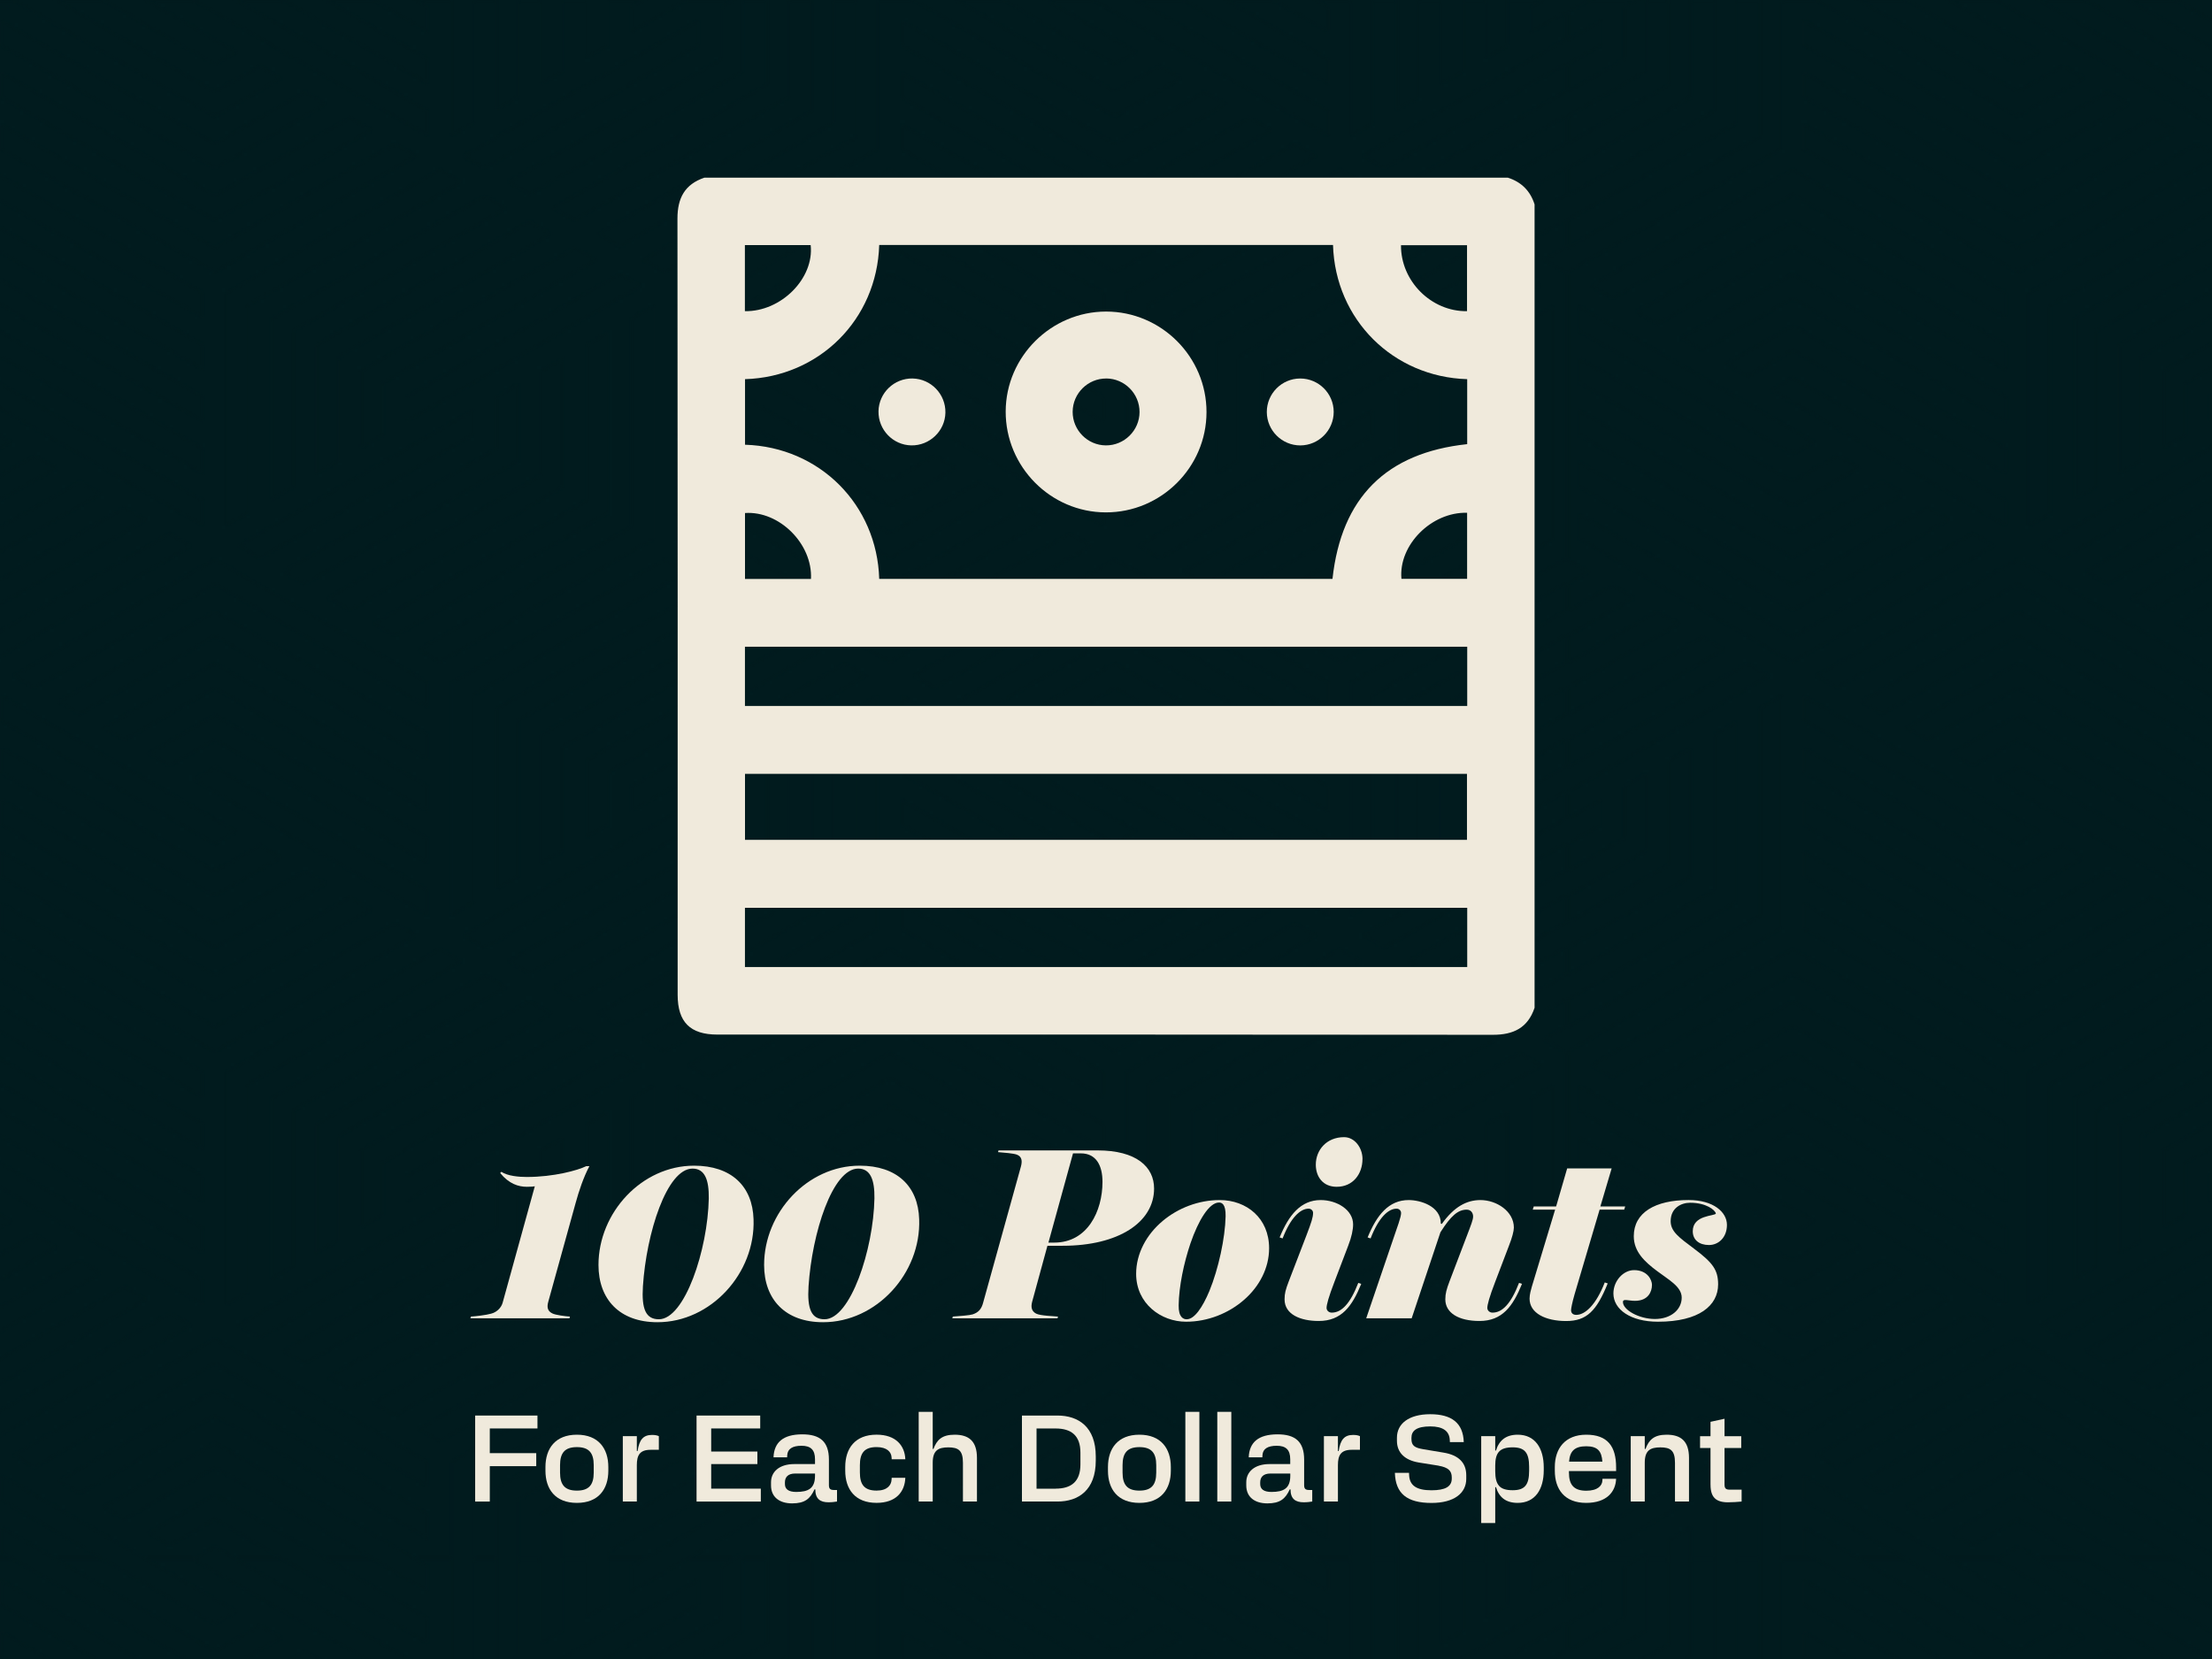 <svg viewBox="0 0 800 600" xmlns:xlink="http://www.w3.org/1999/xlink" xmlns="http://www.w3.org/2000/svg">
  <defs>
    <style>
      .cls-1 {
        fill-rule: evenodd;
      }

      .cls-1, .cls-2, .cls-3, .cls-4, .cls-5 {
        stroke-width: 0px;
      }

      .cls-1, .cls-5 {
        fill: #011b1e;
      }

      .cls-2 {
        fill: url(#New_Pattern_Swatch_4);
        mix-blend-mode: screen;
        opacity: .65;
      }

      .cls-3 {
        fill: none;
      }

      .cls-4 {
        fill: #f0eadc;
      }

      .cls-6 {
        isolation: isolate;
      }
    </style>
    <pattern viewBox="0 0 651.12 563.96" patternUnits="userSpaceOnUse" patternTransform="translate(1218.88 563.96)" height="563.96" width="651.12" y="0" x="0" data-name="New Pattern Swatch 4" id="New_Pattern_Swatch_4">
      <g>
        <rect height="563.96" width="651.12" class="cls-3"></rect>
        <path d="M651.07,390.17v-9.68,9.68ZM7.96.05L.05,4.66v9.69l12.05-6.97v9.09L.05,23.44v9.68l20.43-11.81V2.53L24.62.05H7.96ZM28.4.05v25.87L.05,42.22v9.69l36.73-21.26V.05h-8.39ZM44.7.05v35.2L.05,61v9.69l53.03-30.59V.05h-8.39ZM60.99.05v44.65L.05,79.77v9.68l69.33-40.04V.05h-8.39ZM630.52,563.91h12.52l8.03-4.61v-9.69l-20.55,11.81v2.48ZM614.34,563.91h8.39v-7.09l28.35-16.3v-9.68l-36.73,21.26v11.81ZM598.04,563.91h8.39v-16.42l44.65-25.75v-9.69l-53.03,30.59v21.26ZM581.74,563.91h8.39v-25.87l60.94-35.2v-9.57l-69.33,40.04v30.59ZM651.07,484.07v-9.57,9.57ZM651.07,108.24v-9.68,9.68ZM651.07,202.25v-9.68,9.68ZM651.07,79.77l-16.3,9.45-7.91-4.61,24.21-13.94v-9.69l-32.6,18.78-7.91-4.49,40.51-23.39v-9.69l-48.9,28.23-7.91-4.61,56.81-32.72v-9.68l-65.2,37.56-7.91-4.49,73.11-42.17V4.66l-12.17,6.97V2.53l4.13-2.48h-12.52v16.42l-7.8,4.61V.05h-8.39v25.87l-7.91,4.49V.05h-8.39v35.2l-7.91,4.61V.05h-8.39v44.65l-7.91,4.49V.05h-12.52l4.13,2.48v9.09L545.48.05h-16.65l36.61,21.26v9.09L512.88.05h-16.65l69.21,40.04v9.09L480.4.05h-16.77l32.6,18.78-7.91,4.61L447.81.05h-16.65l57.17,33.07,16.3-9.45,7.8,4.61-24.09,13.94L415.33.05h-12.64v53.98l-77.13,44.53h0l-7.91-4.49,7.91-4.61,69.21-40.04V.05h-8.39v44.65l-60.83,35.08-16.3,9.45-7.91-4.61,24.21-13.94,53.03-30.59V.05h-8.39v35.2l-44.65,25.75-32.6,18.78-7.91-4.49,40.51-23.39,36.73-21.26V.05h-8.39v25.87l-28.35,16.3-48.9,28.23-7.91-4.61,56.81-32.72,20.43-11.81V2.53l4.13-2.48h-16.65l-7.91,4.61-12.17,6.97V2.53l4.25-2.48h-12.64v16.42l-7.8,4.61V.05h-8.39v25.87l-7.91,4.49V.05h-8.39v35.2l-7.91,4.61V.05h-8.39v44.65l-7.91,4.49V.05h-12.52l4.13,2.48v9.09L219.97.05h-16.65l36.61,21.26v9.09L187.37.05h-16.65l69.21,40.04v9.09L154.89.05h-16.77l32.6,18.78-7.91,4.61L122.29.05h-16.65l57.17,33.07,16.3-9.45,7.91,4.61-24.21,13.94L89.81.05h-12.64v53.98L.05,98.55H.05v103.7l7.91,4.49L.05,211.35v9.69l16.3-9.45,7.91,4.61L.05,230.13v9.69l32.48-18.78,8.03,4.61L.05,248.91v9.69l48.78-28.23,7.91,4.61L.05,267.69v9.69l65.08-37.56,7.91,4.61L7.96,281.98.05,286.59v9.57l12.05-6.97v9.21L.05,305.37v9.57l20.43-11.81v-18.78l4.13-2.36,3.78-2.13v27.87L.05,324.14v9.57l36.73-21.14v-37.56l7.91-4.61v46.77L.05,342.92v9.68l53.03-30.71v-56.34l7.91-4.49v65.43L.05,361.7v9.68l69.33-40.04v-75.12l7.8-4.61v84.33L.05,380.48H.05v103.58l7.91,4.61L.05,493.28v9.57l16.3-9.33,7.91,4.61L.05,512.06v9.69l32.48-18.9,8.03,4.61L.05,530.84v9.68l48.78-28.23,7.91,4.61L.05,549.62v9.69l65.08-37.56,7.91,4.49-65.08,37.68h16.65l3.78-2.24v2.24h8.39v-7.09l7.91-4.49v11.57h8.39v-16.42l7.91-4.61v21.02h8.39v-25.87l7.8-4.49v30.35h12.64l-4.25-2.48v-9.09l20.08,11.57h16.65l-36.73-21.26v-9.09l52.56,30.35h16.77l7.91-4.61,7.91,4.61h16.65l-24.57-14.29-16.3,9.45-7.91-4.61,24.21-13.94,40.51,23.39h16.65l-57.17-33.07-32.6,18.78-7.91-4.49,40.51-23.39,72.99,42.17h12.52v-35.2l77.24-44.65,7.91,4.61-7.91,4.61-69.33,40.04v30.59h8.39v-25.87l60.94-35.2,16.3-9.33,7.91,4.61-24.21,13.94-53.03,30.59v21.26h8.39v-16.42l44.65-25.75,32.48-18.9,7.91,4.61-40.39,23.39-36.73,21.26v11.81h8.39v-7.09l28.35-16.3,48.78-28.23,7.91,4.61-56.69,32.72-20.55,11.81v2.48h12.64l7.91-4.61,65.08-37.56,7.91,4.49-65.08,37.68h16.65l3.78-2.24v2.24h8.39v-7.09l7.91-4.49v11.57h8.39v-16.42l7.8-4.61v21.02h8.39v-25.87l7.91-4.49v30.35h12.64l-4.25-2.48v-9.09l20.08,11.57h16.65l-36.73-21.26v-9.09l52.56,30.35h16.77l7.91-4.61,7.91,4.61h16.65l-24.57-14.29-16.3,9.45-7.91-4.61,24.21-13.94,40.51,23.39h16.65l-57.17-33.07-32.6,18.78-7.91-4.49,40.51-23.39,72.99,42.17h12.52v-35.2l77.24-44.65v-103.58h0l-7.91-4.61,7.91-4.49v-9.68l-16.3,9.45-7.91-4.61,24.21-13.94v-9.68l-32.6,18.78-7.91-4.61,40.51-23.39v-9.57l-48.9,28.11-7.91-4.49,56.81-32.83v-9.57l-65.2,37.56-7.91-4.61,73.11-42.17v-9.57l-12.17,6.97v-9.21l4.13-2.36,8.03-4.61v-9.69l-20.55,11.93v18.78l-7.8,4.49v-27.87l28.35-16.42v-9.69l-36.73,21.26v37.56l-7.91,4.61v-46.77l44.65-25.75v-9.69l-53.03,30.59v56.46l-7.91,4.49v-65.43l60.94-35.2v-9.69l-69.33,40.04v75.12l-7.91,4.61v-84.33l77.24-44.53v-103.7h0l-7.91-4.49,7.91-4.61v-9.68ZM646.82,110.72v84.33l-77.13,44.53-7.91-4.61,77.13-44.53v-75.24l7.91-4.49ZM630.52,120.05v65.55l-77.13,44.53-7.91-4.49,77.24-44.65v-56.34l7.8-4.61ZM614.34,129.5v46.65l-77.24,44.65-7.91-4.61,77.24-44.53v-37.68l7.91-4.49ZM598.04,138.83v27.99l-77.24,44.53-7.91-4.61,77.24-44.53v-18.78l7.91-4.61ZM504.5,202.02l-7.91-4.61,85.16-49.13v9.09l-77.24,44.65ZM642.69,103.4l-85.16,49.13v-9.09l77.24-44.53,7.91,4.49ZM626.39,94.07l-77.24,44.53v18.78l-7.8,4.61v-27.99l77.13-44.53,7.91,4.61ZM610.09,84.62l-77.13,44.65v37.56l-7.91,4.49v-46.65l77.13-44.65,7.91,4.61ZM593.91,75.29l-77.24,44.53v56.34l-7.91,4.61v-65.55l77.13-44.53,8.03,4.61ZM500.36,185.6l-7.91,4.61v-84.33l77.24-44.65,7.91,4.61-77.24,44.65v75.12ZM545.01,328.99l-56.69,32.72-77.24-44.53v-9.21l77.24,44.65,48.78-28.23,7.91,4.61ZM528.71,319.54l-40.39,23.39-77.24-44.53v-9.21l77.24,44.65,32.48-18.9,7.91,4.61ZM512.41,310.09l-24.09,14.06-72.99-42.17-4.25-2.36v-9.21l20.08,11.57,57.17,32.95,16.3-9.33,7.8,4.49ZM488.32,305.37l-40.51-23.39-36.73-21.26v-9.09l52.56,30.35,32.6,18.78-7.91,4.61ZM565.44,331.11l-85.04-49.13,7.91-4.61,7.91,4.61,69.21,39.92v9.21ZM565.44,312.33l-52.56-30.35-24.57-14.29-16.3,9.45-7.91-4.61,24.21-13.94,40.51,23.39,36.61,21.14v9.21ZM565.44,284.34v9.21l-19.96-11.57-57.17-33.07-32.6,18.78-7.91-4.49,40.51-23.39,72.99,42.17,4.13,2.36ZM565.44,274.77l-77.13-44.65-48.9,28.23-7.91-4.61,56.81-32.72,77.13,44.53v9.21ZM423.12,248.91l-7.8-4.49,72.99-42.17,77.13,44.53v9.09l-77.13-44.53-65.2,37.56ZM638.91,397.14l7.91-4.61v84.33l-77.13,44.53-7.91-4.49,77.13-44.65v-75.12ZM622.73,406.47l7.8-4.49v65.55l-77.13,44.53-7.91-4.61,77.24-44.53v-56.46ZM606.43,415.92l7.91-4.61v46.77l-77.24,44.53-7.91-4.49,77.24-44.65v-37.56ZM590.13,425.37l7.91-4.61v27.99l-77.24,44.53-7.91-4.61,77.24-44.53v-18.78ZM496.59,479.34l85.16-49.13v9.09l-77.24,44.53-7.91-4.49ZM565.44,556.59l-77.13-44.53-48.9,28.23-7.91-4.61,56.81-32.72,77.13,44.53v9.09ZM565.44,537.81l-77.13-44.53-65.2,37.56-7.8-4.61,72.99-42.17,77.13,44.65v9.09ZM634.77,380.72l7.91,4.61-85.16,49.13v-9.09l77.24-44.65ZM618.48,371.39l7.91,4.49-77.24,44.65v18.78l-7.8,4.61v-27.99l77.13-44.53ZM602.18,361.94l7.91,4.61-77.13,44.53v37.68l-7.91,4.49v-46.77l77.13-44.53ZM585.88,352.61l8.03,4.49-77.24,44.65v56.34l-7.91,4.61v-65.55l77.13-44.53ZM569.7,343.16l7.91,4.61-77.24,44.53v75.24l-7.91,4.49v-84.33l77.24-44.53ZM411.07,326.74l77.24,44.65,65.08-37.56,7.91,4.49-72.99,42.17-77.24-44.53v-9.21ZM341.74,389.93l-7.8-4.61,72.99-42.17,77.13,44.53v9.21l-77.13-44.65-65.2,37.68ZM479.93,479.22l-72.99,42.17-77.24-44.53v-9.09l77.24,44.53,65.08-37.56,7.91,4.49ZM463.63,469.89l-56.69,32.72-77.24-44.53v-9.09l77.24,44.53,48.78-28.23,7.91,4.61ZM447.33,460.44l-40.39,23.39-77.24-44.53v-9.21l77.24,44.65,32.48-18.78,7.91,4.49ZM431.03,451.11l-24.09,13.94-77.24-44.53v-9.21l77.24,44.65,16.3-9.45,7.8,4.61ZM406.94,446.27l-77.24-44.53v-9.21l85.16,49.13-7.91,4.61ZM484.07,472.02l-85.04-49.13,7.91-4.49,77.13,44.53v9.09ZM484.07,453.24l-77.13-44.53-16.3,9.33-7.91-4.49,24.21-14.06,77.13,44.65v9.09ZM484.07,434.46l-77.13-44.53-32.6,18.78-7.91-4.61,40.51-23.39,77.13,44.65v9.09ZM484.07,415.68l-77.13-44.65-48.9,28.23-7.91-4.49,56.81-32.83,77.13,44.53v9.21ZM394.77,256.23l7.91-4.61v84.33l-77.13,44.53h0l-7.91-4.61,7.91-4.49,69.21-40.04v-75.12ZM378.59,265.56l7.8-4.49v65.43l-60.83,35.2-16.3,9.45-7.91-4.61,24.21-13.94,53.03-30.71v-56.34ZM362.29,275.01l7.91-4.61v46.77l-44.65,25.75-32.6,18.78-7.91-4.61,40.51-23.39,36.73-21.14v-37.56ZM350.13,281.98l3.78-2.13v27.87l-28.35,16.42-48.9,28.11-7.91-4.49,56.81-32.83,20.43-11.81v-18.78l4.13-2.36ZM325.56,305.37l-65.08,37.56-7.91-4.61,72.99-42.17,12.05-6.97v9.21l-12.05,6.97ZM398.55,244.42l-65.08,37.56-7.91,4.61-12.17,6.97v-9.21l4.25-2.36,7.91-4.61,65.08-37.56,7.91,4.61ZM374.34,230.37l7.91,4.61-56.69,32.72-20.55,11.93v18.78l-7.8,4.49v-27.87l28.35-16.42,48.78-28.23ZM358.04,221.03l7.91,4.61-40.39,23.27-36.73,21.26v37.56l-7.91,4.61v-46.77l44.65-25.75,32.48-18.78ZM272.53,281.98v35.2l-7.91,4.49v-65.43l60.94-35.2,16.3-9.45,7.91,4.61-24.21,13.94-53.03,30.59v21.26ZM321.31,392.53v84.33l-77.13,44.53-7.91-4.49,77.13-44.65v-75.12l7.91-4.61ZM305.01,401.98v65.55l-77.13,44.53-7.91-4.61,77.24-44.53v-56.46l7.8-4.49ZM288.83,411.31v46.77l-77.24,44.53-7.91-4.49,77.24-44.65v-37.56l7.91-4.61ZM272.53,420.76v27.99l-77.24,44.53-7.91-4.61,77.24-44.53v-18.78l7.91-4.61ZM256.23,439.3l-77.13,44.53-7.91-4.49,85.04-49.13v9.09ZM223.63,439.3l-7.8,4.61v-27.99l77.13-44.53,7.91,4.49-77.24,44.65v18.78ZM317.18,385.33l-85.04,49.13v-9.09l77.13-44.65,7.91,4.61ZM276.66,361.94l7.91,4.61-77.13,44.53v37.68l-7.91,4.49v-46.77l77.13-44.53ZM260.48,352.61l7.91,4.49-77.24,44.65v56.34l-7.91,4.61v-65.55l77.24-44.53ZM166.94,387.69l77.24-44.53,7.91,4.61-77.24,44.53v75.24l-7.91,4.49v-84.33ZM113.91,540.29l-7.8-4.61,56.69-32.72,77.13,44.53v9.09l-77.13-44.53-48.9,28.23ZM239.93,528.71v9.09l-77.13-44.53-65.2,37.56-7.8-4.61,72.99-42.17,77.13,44.65ZM154.42,479.22l-72.99,42.17L4.18,476.86v-9.09l77.24,44.53,65.08-37.56,7.91,4.49ZM138.12,469.89l-56.69,32.72L4.18,458.08v-9.09l77.24,44.53,48.78-28.23,7.91,4.61ZM121.82,460.44l-40.39,23.39L4.18,439.3v-9.21l77.24,44.65,32.6-18.78,7.8,4.49ZM105.64,451.11l-24.21,13.94L4.18,420.52v-9.21l77.24,44.65,16.3-9.45,7.91,4.61ZM81.43,446.27L4.18,401.74v-9.21l85.16,49.13-7.91,4.61ZM158.55,472.02l-85.04-49.13,7.91-4.49,77.13,44.53v9.09ZM158.55,453.24l-77.13-44.53-16.3,9.33-7.91-4.49,24.21-14.06,77.13,44.65v9.09ZM158.55,434.46l-77.13-44.53-32.6,18.78-7.91-4.61,40.51-23.39,77.13,44.65v9.09ZM158.55,415.68l-77.13-44.65-48.9,28.23-7.8-4.49,56.69-32.83,77.13,44.53v9.21ZM158.55,396.9l-77.13-44.65-65.2,37.68-7.8-4.61,72.99-42.17,77.13,44.53v9.21ZM227.88,333.83l7.91,4.49-72.99,42.17-77.24-44.53v-9.21l77.24,44.65,65.08-37.56ZM211.59,324.38l7.91,4.61-56.69,32.72-77.24-44.53v-9.21l77.24,44.65,48.78-28.23ZM195.4,314.93l7.8,4.61-40.39,23.39-77.24-44.53v-9.21l77.24,44.65,32.6-18.9ZM179.11,305.6l7.91,4.49-24.21,14.06-72.99-42.17-4.25-2.36v-9.21l20.08,11.57,57.17,32.95,16.3-9.33ZM162.81,305.37l-40.51-23.39-36.73-21.26v-9.09l52.56,30.35,32.6,18.78-7.91,4.61ZM239.93,331.11l-85.04-49.13,7.91-4.61,7.91,4.61,69.21,39.92v9.21ZM239.93,303.12v9.21l-52.56-30.35-24.57-14.29-16.3,9.45-7.91-4.61,24.21-13.94,40.51,23.39,36.61,21.14ZM239.93,284.34v9.21l-19.96-11.57-57.17-33.07-32.6,18.78-7.91-4.49,40.51-23.39,72.99,42.17,4.13,2.36ZM239.93,274.77l-77.13-44.65-48.9,28.23-7.8-4.61,56.69-32.72,77.13,44.53v9.21ZM256.23,281.98v44.53l-7.91,4.61v-84.33l77.24-44.53,7.91,4.49-7.91,4.61-69.33,40.04v30.59ZM472.02,192.81l7.91,4.61-72.99,42.17-77.24-44.65v-9.09l77.24,44.53,65.08-37.56ZM455.72,183.48l7.91,4.49-56.69,32.83-77.24-44.65v-9.09l77.24,44.53,48.78-28.11ZM439.42,174.03l7.91,4.61-40.39,23.27-77.24-44.53v-9.09l77.24,44.53,32.48-18.78ZM423.24,164.7l7.8,4.49-24.09,13.94-77.24-44.53v-9.09l77.24,44.53,16.3-9.33ZM406.94,164.34l-77.24-44.53v-9.09l85.16,49.13-7.91,4.49ZM484.07,190.21l-85.04-49.13,7.91-4.61,77.13,44.53v9.21ZM484.07,171.31l-77.13-44.53-16.3,9.45-7.91-4.61,24.21-13.94,77.13,44.53v9.09ZM484.07,152.53l-77.13-44.53-32.6,18.78-7.91-4.49,40.51-23.39,77.13,44.53v9.09ZM484.07,133.75l-77.13-44.53-48.9,28.11-7.91-4.49,56.81-32.72,77.13,44.53v9.09ZM484.07,114.97l-77.13-44.53-65.2,37.56-7.8-4.61,72.99-42.17,77.13,44.65v9.09ZM553.4,51.9l7.91,4.49-72.99,42.17-77.24-44.53v-9.09l77.24,44.53,65.08-37.56ZM537.1,42.45l7.91,4.61-56.69,32.72-77.24-44.53v-9.09l77.24,44.53,48.78-28.23ZM411.07,7.37l77.24,44.53,32.48-18.78,7.91,4.49-40.39,23.39-77.24-44.53V7.37ZM252.57,56.51l72.99-42.17,12.05-6.97v9.09l-12.05,6.97-65.08,37.56-7.91-4.49ZM321.31,110.72v84.33l-77.13,44.53-7.91-4.61,77.13-44.53v-75.24l7.91-4.49ZM305.01,120.05v65.55l-77.13,44.53-7.91-4.49,77.24-44.65v-56.34l7.8-4.61ZM288.83,129.5v46.65l-77.24,44.65-7.91-4.61,77.24-44.53v-37.68l7.91-4.49ZM264.62,143.44l7.91-4.61v27.99l-77.24,44.53-7.91-4.61,77.24-44.53v-18.78ZM256.23,157.37l-77.13,44.65-7.91-4.61,85.04-49.13v9.09ZM309.26,98.91l7.91,4.49-85.04,49.13v-9.09l77.13-44.53ZM292.96,89.46l7.91,4.61-77.24,44.53v18.78l-7.8,4.61v-27.99l77.13-44.53ZM276.66,80.01l7.91,4.61-77.13,44.65v37.56l-7.91,4.49v-46.65l77.13-44.65ZM260.48,70.68l7.91,4.61-77.24,44.53v56.34l-7.91,4.61v-65.55l77.24-44.53ZM244.18,61.23l7.91,4.61-77.24,44.65v75.12l-7.91,4.61v-84.33l77.24-44.65ZM239.93,246.78v9.09l-77.13-44.53-65.2,37.56-7.8-4.49,72.99-42.17,77.13,44.53ZM154.42,197.41l-72.99,42.17L4.18,194.93v-9.09l77.24,44.53,65.08-37.56,7.91,4.61ZM138.12,187.96l-56.69,32.83L4.18,176.15v-9.09l77.24,44.53,48.78-28.11,7.91,4.49ZM121.82,178.63l-40.39,23.27L4.18,157.37v-9.09l77.24,44.53,32.6-18.78,7.8,4.61ZM105.64,169.18l-24.21,13.94L4.18,138.59v-9.09l77.24,44.53,16.3-9.33,7.91,4.49ZM4.18,119.81v-9.09l85.16,49.13-7.91,4.49L4.18,119.81ZM158.55,190.21l-85.04-49.13,7.91-4.61,77.13,44.53v9.21ZM158.55,171.31l-77.13-44.53-16.3,9.45-7.91-4.61,24.21-13.94,77.13,44.53v9.09ZM158.55,152.53l-77.13-44.53-32.6,18.78-7.91-4.49,40.51-23.39,77.13,44.53v9.09ZM158.55,133.75l-77.13-44.53-48.9,28.11-7.8-4.49,56.69-32.72,77.13,44.53v9.09ZM158.55,114.97l-77.13-44.53L16.23,108l-7.8-4.61,72.99-42.17,77.13,44.65v9.09ZM227.88,51.9l7.91,4.49-72.99,42.17-77.24-44.53v-9.09l77.24,44.53,65.08-37.56ZM211.59,42.45l7.91,4.61-56.69,32.72-77.24-44.53v-9.09l77.24,44.53,48.78-28.23ZM195.4,33.12l7.8,4.49-40.39,23.39L85.56,16.47V7.37l77.24,44.53,32.6-18.78Z" class="cls-1"></path>
      </g>
    </pattern>
  </defs>
  <g class="cls-6">
    <g data-name="Layer 1" id="Layer_1">
      <rect height="600" width="800" y="0" x="0" class="cls-5"></rect>
      <rect height="600" width="800" y="0" x="0" class="cls-2"></rect>
      <g>
        <path d="M555,73.93v290.55c-2.45,7.25-7.6,9.78-15.1,9.77-93.48-.12-186.95-.08-280.43-.08-9.87,0-14.39-4.53-14.39-14.41,0-93.58.04-187.15-.07-280.73,0-7.42,2.67-12.39,9.76-14.78h290.55c4.9,1.56,8.13,4.78,9.68,9.68ZM317.98,88.61c-.84,27.01-21.71,47.7-48.53,48.52v23.71c27.08.84,47.74,21.76,48.53,48.52h163.93c3.22-29.49,19.48-45.61,48.72-48.73v-23.5c-26.75-.8-47.71-21.48-48.53-48.53h-164.12ZM269.44,303.74h261.11v-23.86h-261.11v23.86ZM269.42,255.31h261.22v-21.41h-261.22v21.41ZM269.42,349.73h261.22v-21.41h-261.22v21.41ZM269.4,112.54c13.15.21,25.1-11.9,23.79-23.89h-23.79v23.89ZM530.57,112.54v-23.85h-23.88c-.11,12.98,10.97,24.04,23.88,23.85ZM293.3,209.38c.63-12.66-11.44-24.69-23.86-23.84v23.84h23.86ZM506.85,209.34h23.75v-23.89c-12.91-.35-24.87,11.7-23.75,23.89Z" class="cls-4"></path>
        <path d="M436.35,149.05c-.02,19.98-16.44,36.31-36.45,36.26-19.95-.05-36.25-16.51-36.18-36.53.07-19.81,16.45-36.09,36.3-36.1,19.99,0,36.35,16.37,36.33,36.37ZM400.11,136.89c-6.66-.04-12.13,5.37-12.17,12.02-.04,6.65,5.38,12.14,12.02,12.17,6.64.04,12.14-5.39,12.17-12.03.03-6.66-5.38-12.13-12.02-12.17Z" class="cls-4"></path>
        <path d="M330.08,136.89c6.64.13,11.96,5.68,11.84,12.35-.13,6.63-5.7,11.97-12.36,11.84-6.64-.13-11.96-5.68-11.84-12.36.13-6.64,5.68-11.96,12.35-11.84Z" class="cls-4"></path>
        <path d="M482.35,148.96c.01,6.66-5.42,12.11-12.07,12.13-6.66.01-12.11-5.42-12.12-12.08-.01-6.67,5.4-12.11,12.07-12.12,6.66-.01,12.11,5.41,12.12,12.07Z" class="cls-4"></path>
      </g>
      <g>
        <g>
          <path d="M177.69,475.08c1.78-.44,3.55-1.96,4.09-3.91l11.64-42.13c-.53.09-1.24.18-2.84.18-3.11,0-6.49-1.07-9.69-4.98l.44-.44c2.22,1.51,6.31,1.87,9.16,1.87,9.78,0,18.49-2.4,21.51-3.91h1.16c-2.13,4-3.82,9.07-4.98,13.33l-9.87,35.64c-.71,2.4,0,3.55,1.42,4.27,1.16.62,4.89,1.07,6.4,1.16l-.18.62h-35.82l.18-.62c1.6-.09,5.51-.53,7.38-1.07Z" class="cls-4"></path>
          <path d="M251.02,421.58c13.42,0,21.15,7.38,21.51,19.38.71,19.56-15.47,37.24-34.75,37.24-13.69,0-21.33-8.27-21.33-20.71,0-18.93,15.64-35.91,34.58-35.91ZM238.3,477.13c9.33,0,17.69-25.15,18.04-43.73.09-6.67-1.42-10.76-5.87-10.76-9.33,0-16.71,23.38-17.95,42.58-.53,8.27,1.07,11.91,5.78,11.91Z" class="cls-4"></path>
          <path d="M310.92,421.58c13.42,0,21.15,7.38,21.51,19.38.71,19.56-15.47,37.24-34.75,37.24-13.69,0-21.33-8.27-21.33-20.71,0-18.93,15.64-35.91,34.58-35.91ZM298.21,477.13c9.33,0,17.69-25.15,18.04-43.73.09-6.67-1.42-10.76-5.87-10.76-9.33,0-16.71,23.38-17.96,42.58-.53,8.27,1.07,11.91,5.78,11.91Z" class="cls-4"></path>
          <path d="M351.8,475.35c2.22-.71,3.2-2.13,3.73-4.09l13.69-49.33c.53-1.96.44-3.64-1.51-4.36-1.25-.44-4.53-.71-6.76-.89l.18-.62h35.82c14.04,0,20.44,5.96,20.44,13.78,0,12.18-12.8,20.71-33.06,20.71h-5.51l-5.51,20.18c-.53,1.96-.27,3.47,1.42,4.36,1.6.8,6.31.89,7.91,1.07l-.18.62h-38.04l.18-.62c2.49-.18,6.04-.44,7.2-.8ZM390.91,417.13h-2.84l-8.89,32.27h2.13c12,0,17.42-11.38,17.42-21.96,0-5.96-2.31-10.31-7.82-10.31Z" class="cls-4"></path>
          <path d="M420.5,441.57c5.51-4.62,12.89-7.55,20.62-7.55,9.78,0,17.87,6.58,17.87,17.42,0,7.2-3.55,13.87-9.07,18.67-5.6,4.89-13.15,7.91-20.98,7.91-8.98,0-18.04-6.49-18.04-17.33,0-7.29,3.73-14.22,9.6-19.11ZM429.21,477.13c2.76,0,5.69-4.27,8.18-10.22,3.29-8,5.69-19.11,5.87-27.02.09-4.62-1.51-4.98-2.4-4.98-3.55,0-7.47,6.49-10.31,14.76-2.4,7.11-4.18,15.56-4.27,22.4-.09,4.44,1.78,5.07,2.93,5.07Z" class="cls-4"></path>
          <path d="M466.09,463.44l6.49-16.89c1.69-4.44,2.31-6.31,2.31-7.91,0-.8-.71-1.51-1.6-1.51-3.02,0-6.49,3.2-9.42,10.76l-1.07-.36c3.29-8.09,7.64-13.51,14.84-13.51,5.87,0,11.73,3.55,11.73,8.8,0,1.87-.53,4.53-1.78,7.73l-4.98,13.07c-2.13,5.51-2.84,8.27-2.84,9.42,0,.89.8,1.69,1.87,1.69,3.55,0,6.67-3.2,9.6-10.76l1.07.36c-3.29,8.09-7.11,13.42-15.38,13.42-6.67,0-12.35-2.4-12.35-7.82,0-2.13.36-3.47,1.51-6.49ZM492.76,419.18c0,5.33-3.38,10.04-9.33,10.04-4.98,0-7.55-3.64-7.55-8,0-5.33,3.91-9.95,10.22-9.95,3.91,0,6.67,3.91,6.67,7.91Z" class="cls-4"></path>
          <path d="M506.71,438.64c0-.8-.71-1.51-1.6-1.51-3.02,0-6.49,3.2-9.42,10.76l-1.07-.36c3.29-8.09,7.64-13.51,14.84-13.51,4.18,0,11.64,2.13,11.64,8.53l.36.09c4.44-6.22,8.98-8.62,13.96-8.62,5.87,0,12.09,4.09,12.09,9.95,0,1.24-.62,3.64-1.78,6.58l-4.98,13.07c-2.13,5.51-2.84,8.27-2.84,9.42,0,.89.8,1.69,1.87,1.69,3.55,0,6.67-3.2,9.6-10.76l1.07.36c-3.29,8.09-7.11,13.42-15.38,13.42-7.56,0-12.35-2.93-12.35-7.82,0-2.13.44-3.64,1.51-6.49l5.96-15.64c1.87-4.89,2.58-6.67,2.58-7.82,0-1.42-.89-2.49-2.31-2.49-3.11,0-5.69,2.13-9.51,8.18l-10.4,31.11h-16.44l9.69-28.44c1.51-4.53,2.93-8.09,2.93-9.69Z" class="cls-4"></path>
          <path d="M553.99,465.4l8.44-27.91h-8.09l.36-1.15h8.09l4-13.78h16.09l-4.09,13.78h8.98l-.36,1.15h-8.89l-9.07,30.67c-.89,3.11-1.25,5.07-1.25,5.69,0,1.07.71,1.69,1.87,1.69,3.29,0,7.2-3.73,10.31-11.73l1.07.36c-4,9.87-7.56,13.6-15.02,13.6s-13.24-2.84-13.24-8.09c0-1.6.53-3.29.8-4.27Z" class="cls-4"></path>
          <path d="M597.45,464.77c0,2.22-1.24,5.69-6.13,5.69-2.49,0-4.36-.89-4.36.44,0,2.84,5.78,6.13,11.56,6.13s9.69-3.38,9.69-7.73c0-4-4.8-6.49-8.89-9.6-4.53-3.38-8.44-7.02-8.44-12.62,0-8.53,7.73-13.07,19.82-13.07,8.98,0,13.87,4.36,13.87,8.98s-3.11,7.29-6.49,7.29c-3.55,0-5.87-1.87-5.87-4.98,0-5.96,7.91-5.42,8.36-6.4-.27-1.33-3.55-3.91-9.33-3.91-3.2,0-7.02,1.87-7.02,6.67,0,3.73,3.02,5.87,8.36,9.87,6.76,5.07,8.8,7.65,8.8,12.98,0,7.64-6.84,13.51-21.78,13.51-9.87,0-16.09-4.44-16.09-10.22,0-4.53,3.55-8.44,7.47-8.44,4.8,0,6.49,3.47,6.49,5.42Z" class="cls-4"></path>
        </g>
        <g>
          <path d="M171.85,511.95h22.53v4.67h-17.24v8.93h16.8v4.71h-16.8v12.8h-5.29v-31.1Z" class="cls-4"></path>
          <path d="M220.01,530.57v1.33c0,6.67-3.55,11.64-11.37,11.64s-11.37-4.98-11.37-11.64v-1.33c0-6.67,3.55-11.69,11.37-11.69s11.37,5.02,11.37,11.69ZM208.64,539.1c4.35,0,6.09-2.09,6.09-6.53v-2.67c0-4.44-1.73-6.53-6.09-6.53s-6.09,2.09-6.09,6.53v2.67c0,4.44,1.73,6.53,6.09,6.53Z" class="cls-4"></path>
          <path d="M238.28,519.41v4.93h-2.98c-3.95,0-4.98,2-4.98,5.55v13.15h-5.07v-23.64h5.07v5.38h.27c.62-4.09,2.04-5.82,5.24-5.82,1.29,0,1.95.22,2.44.44Z" class="cls-4"></path>
          <path d="M251.92,511.95h23.02v4.67h-17.73v8.35h16.71v4.53h-16.71v8.89h17.95v4.67h-23.24v-31.1Z" class="cls-4"></path>
          <path d="M294.85,538.65h-.27c-1.56,3.38-3.47,5.07-8.09,5.07s-7.64-2.31-7.64-6.49v-1.15c0-3.73,2.93-6.58,8.44-6.58h7.47v-1.73c0-3.47-1.6-4.89-4.89-4.89s-5.02,1.15-5.15,3.38l-.04.8h-4.93c.22-5.42,3.47-8.31,10.44-8.31,6.31,0,9.6,2.58,9.6,9.15v9.24c0,1.29.49,1.73,1.78,1.73h1.15v4.18c-.89.13-1.73.27-3.11.27-2.93,0-4.75-1.2-4.75-4.67ZM287.96,539.58c4.4,0,6.8-1.29,6.8-5.86v-.8h-7.15c-2.71,0-3.73,1.38-3.73,3.2v.62c0,1.82,1.29,2.84,4.09,2.84Z" class="cls-4"></path>
          <path d="M322.49,534.47h4.93c-.18,5.02-3.33,9.06-10.4,9.06-7.82,0-11.33-4.98-11.33-11.64v-1.33c0-6.67,3.51-11.69,11.33-11.69,7.06,0,10.22,4.04,10.4,8.89h-4.93l-.04-.67c-.09-1.91-1.6-3.73-5.42-3.73-4.44,0-6.04,2.18-6.04,6.53v2.67c0,4.35,1.6,6.53,6.04,6.53,3.82,0,5.33-1.91,5.42-4l.04-.62Z" class="cls-4"></path>
          <path d="M353.33,527.28v15.77h-5.07v-14.04c0-4.44-1.64-5.55-5.29-5.55s-5.64,1.11-5.64,5.55v14.04h-5.07v-32.44h5.07v13.42h.27c1.2-3.2,2.98-5.15,7.64-5.15,5.11,0,8.09,2.27,8.09,8.4Z" class="cls-4"></path>
          <path d="M396.3,526.74v1.51c0,10.66-6.26,14.8-13.86,14.8h-12.84v-31.1h12.84c7.6,0,13.86,4.13,13.86,14.8ZM381.77,538.39c5.69,0,8.98-2.58,8.98-8.75v-4.26c0-6.18-3.29-8.75-8.98-8.75h-6.89v21.77h6.89Z" class="cls-4"></path>
          <path d="M423.45,530.57v1.33c0,6.67-3.55,11.64-11.37,11.64s-11.37-4.98-11.37-11.64v-1.33c0-6.67,3.55-11.69,11.37-11.69s11.37,5.02,11.37,11.69ZM412.08,539.1c4.36,0,6.09-2.09,6.09-6.53v-2.67c0-4.44-1.73-6.53-6.09-6.53s-6.09,2.09-6.09,6.53v2.67c0,4.44,1.73,6.53,6.09,6.53Z" class="cls-4"></path>
          <path d="M428.7,510.61h5.07v32.44h-5.07v-32.44Z" class="cls-4"></path>
          <path d="M440.25,510.61h5.07v32.44h-5.07v-32.44Z" class="cls-4"></path>
          <path d="M466.73,538.65h-.27c-1.56,3.38-3.47,5.07-8.09,5.07s-7.64-2.31-7.64-6.49v-1.15c0-3.73,2.93-6.58,8.44-6.58h7.46v-1.73c0-3.47-1.6-4.89-4.89-4.89s-5.02,1.15-5.15,3.38l-.04.8h-4.93c.22-5.42,3.47-8.31,10.44-8.31,6.31,0,9.6,2.58,9.6,9.15v9.24c0,1.29.49,1.73,1.78,1.73h1.15v4.18c-.89.13-1.73.27-3.11.27-2.93,0-4.75-1.2-4.75-4.67ZM459.85,539.58c4.4,0,6.8-1.29,6.8-5.86v-.8h-7.15c-2.71,0-3.73,1.38-3.73,3.2v.62c0,1.82,1.29,2.84,4.09,2.84Z" class="cls-4"></path>
          <path d="M491.84,519.41v4.93h-2.98c-3.95,0-4.98,2-4.98,5.55v13.15h-5.07v-23.64h5.07v5.38h.27c.62-4.09,2.04-5.82,5.24-5.82,1.29,0,1.95.22,2.44.44Z" class="cls-4"></path>
          <path d="M520.28,530.08l-7.2-1.15c-5.07-.85-7.86-3.6-7.86-7.86v-1.11c0-5.07,4.31-8.49,12.04-8.49s11.91,3.15,12.13,10.09h-5.02l-.04-.84c-.18-3.11-2.4-4.84-7.06-4.84-4.93,0-6.8,1.56-6.8,4.09v.44c0,2.44,1.16,3.2,4.31,3.73l7.2,1.2c5.64.89,8.31,3.78,8.31,8.18v1.33c0,5.11-4.31,8.71-12.57,8.71-8.84,0-13.02-3.38-13.24-10.89h5.11l.04.84c.18,3.78,2.71,5.47,8.09,5.47,4.98,0,7.33-1.33,7.33-4.22v-.44c0-2.36-1.24-3.6-4.75-4.22Z" class="cls-4"></path>
          <path d="M558.32,530.74v.98c0,6.98-3.15,11.82-9.42,11.82-4.31,0-6.75-2.04-7.86-5.69h-.27v12.97h-5.07v-31.41h5.07v5.2h.27c1.11-3.64,3.55-5.73,7.86-5.73,6.26,0,9.42,4.84,9.42,11.86ZM547.08,538.96c4.4,0,5.95-1.96,5.95-7.07v-1.33c0-5.15-1.56-7.11-5.95-7.11-4.75,0-6.31,1.96-6.31,6.62v1.96c0,4.98,1.56,6.93,6.31,6.93Z" class="cls-4"></path>
          <path d="M562.32,531.9v-1.33c0-6.67,3.69-11.69,11.37-11.69s10.8,4.18,10.8,11.82v1.33h-17.06v.53c0,4.4,1.73,6.58,6.27,6.58,4.18,0,5.73-1.87,5.82-3.64l.04-.67h4.93c-.18,4.71-3.42,8.71-10.84,8.71-7.86,0-11.33-4.98-11.33-11.64ZM579.52,528.61c-.27-3.73-1.64-5.55-5.86-5.55s-5.91,1.82-6.18,5.55h12.04Z" class="cls-4"></path>
          <path d="M610.85,527.28v15.77h-5.07v-14.04c0-4.44-1.64-5.55-5.29-5.55s-5.64,1.11-5.64,5.55v14.04h-5.07v-23.64h5.07v4.62h.27c1.2-3.2,2.98-5.15,7.64-5.15,5.11,0,8.09,2.27,8.09,8.4Z" class="cls-4"></path>
          <path d="M618.63,537.01v-13.33h-3.78v-4.26h3.78v-5.2l5.07-1.11v6.31h6.04v4.26h-6.04v13.29c0,1.29.49,1.78,1.78,1.78h4.4v4.31c-1.51.13-3.2.27-4.93.27-4.4,0-6.31-1.87-6.31-6.31Z" class="cls-4"></path>
        </g>
      </g>
    </g>
  </g>
</svg>